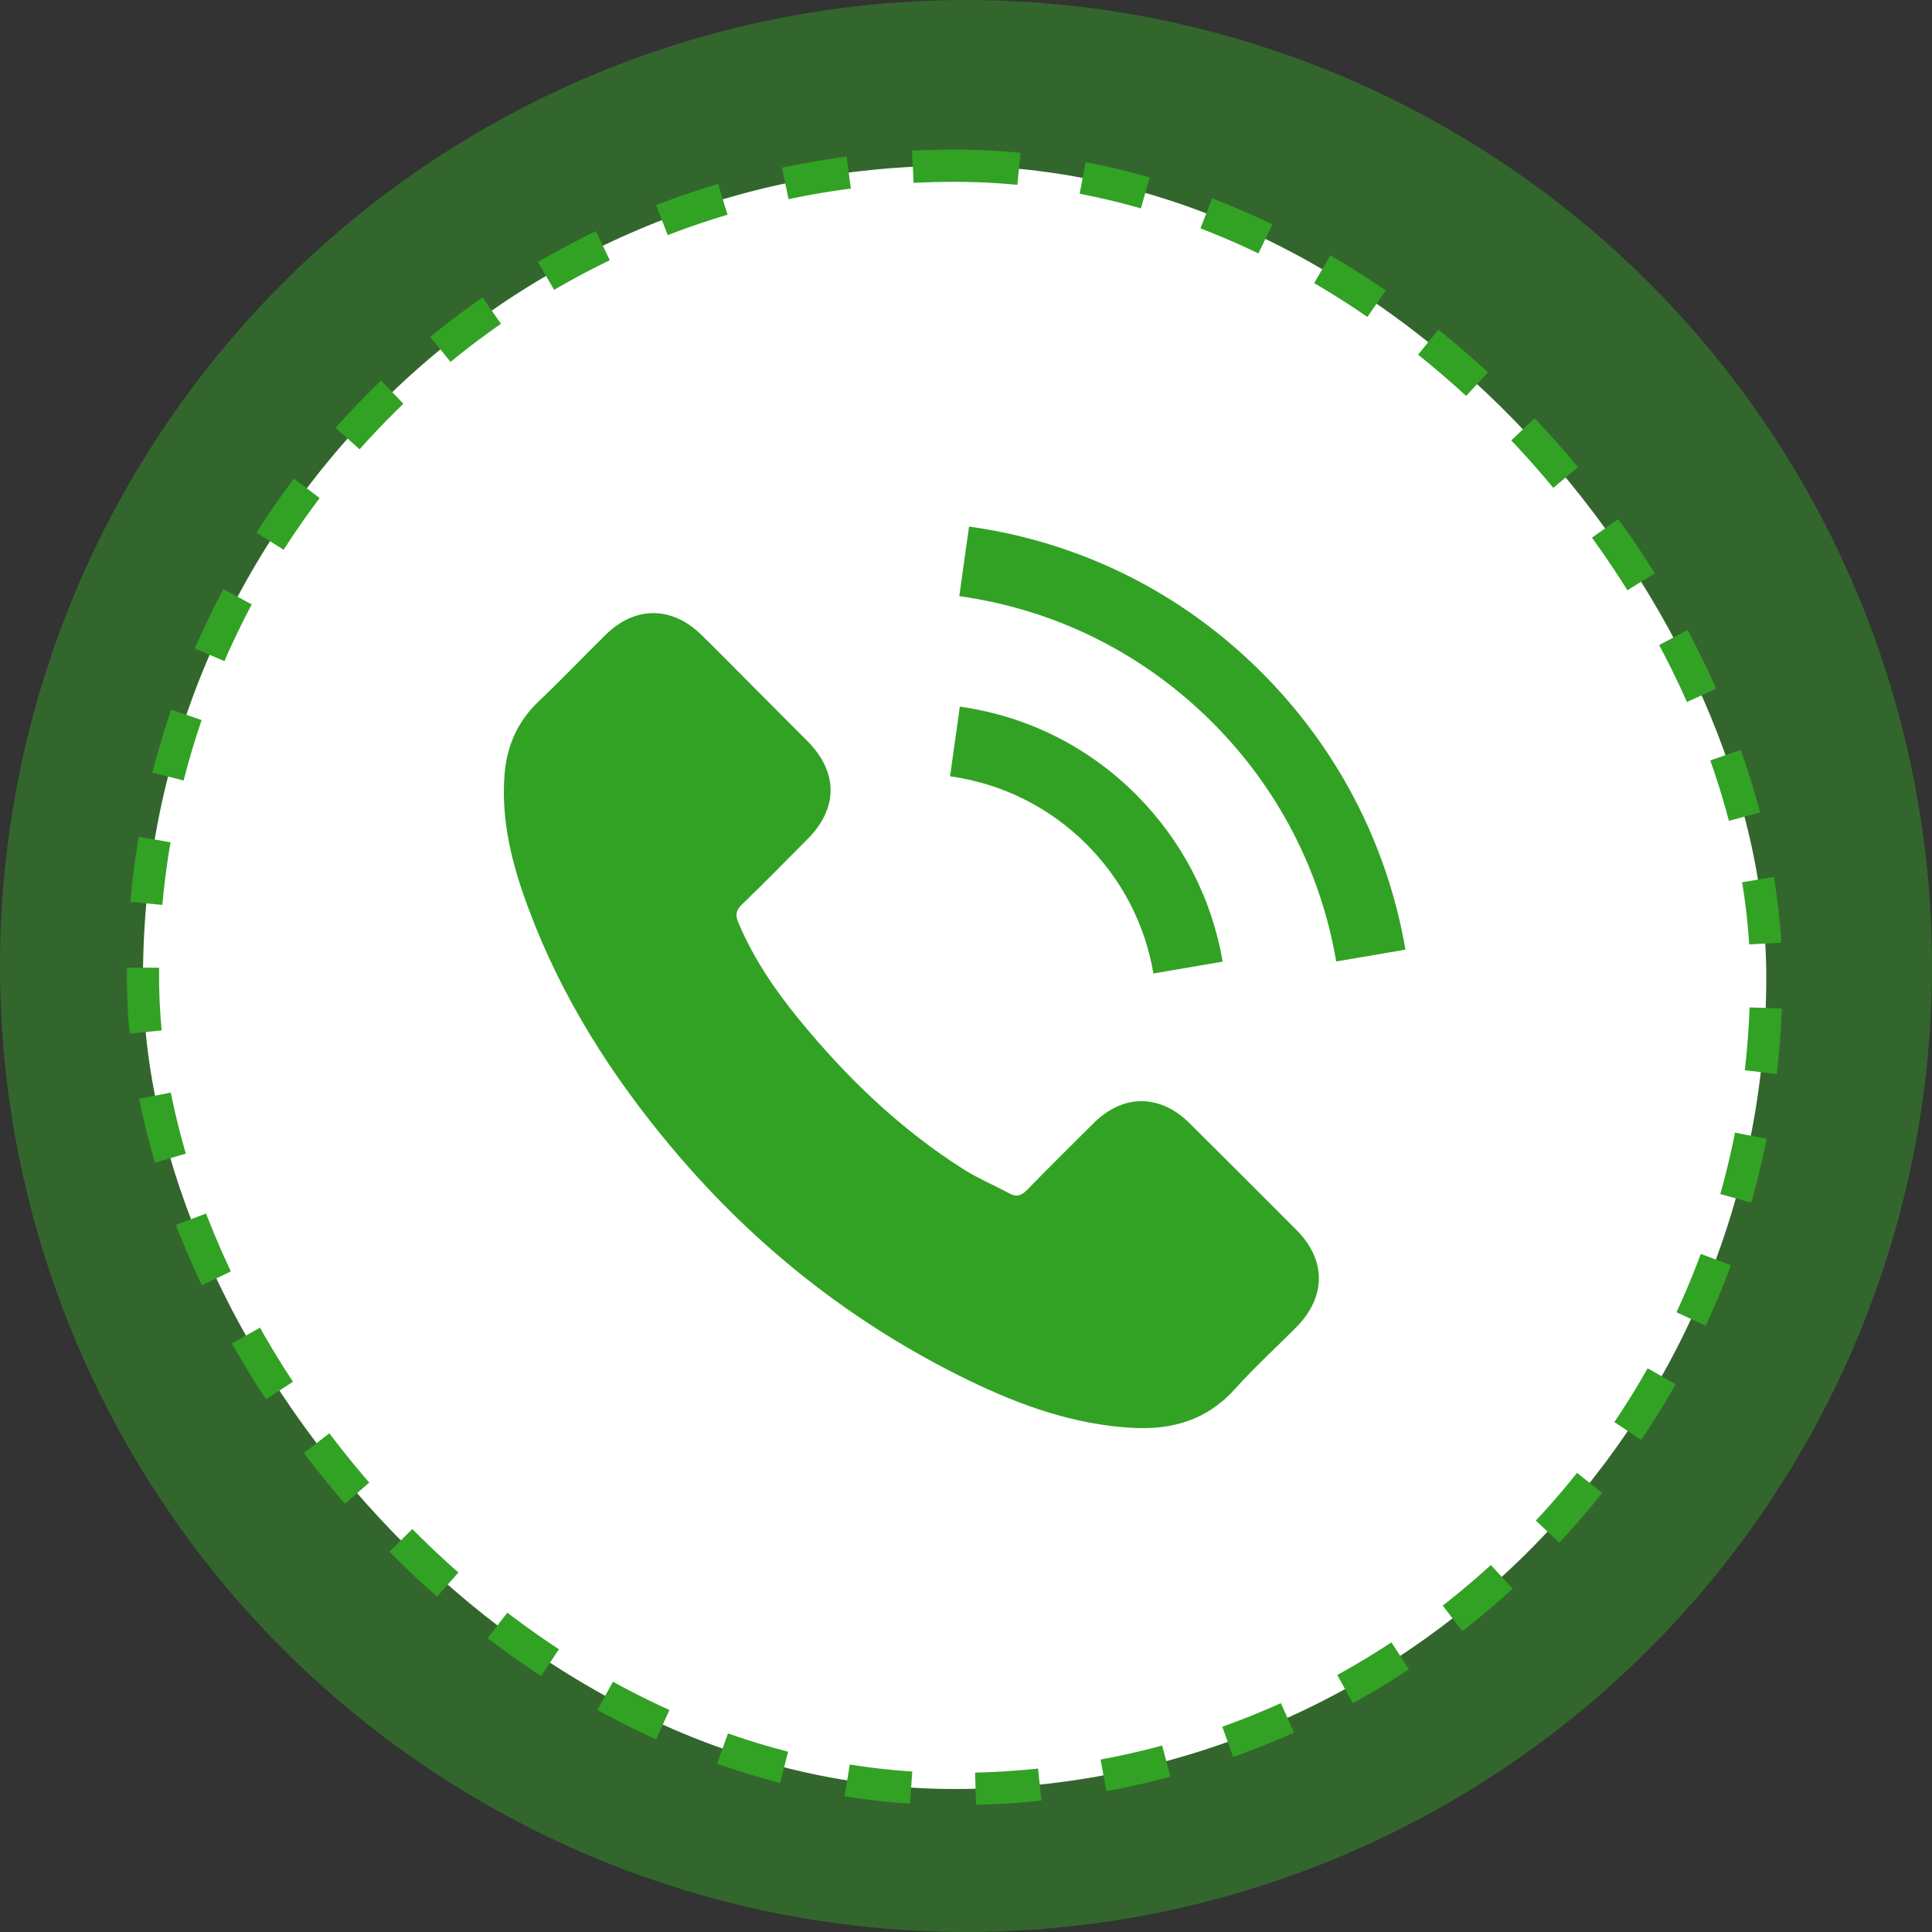 <svg width="60" height="60" viewBox="0 0 60 60" fill="none" xmlns="http://www.w3.org/2000/svg">
<rect x="0" y="0" width="60" height="60" fill="#333333" stroke="none"/>
<circle cx="30" cy="30" r="30" fill="#32A225" fill-opacity="0.46"/>
<rect x="4.441" y="5.147" width="50.412" height="50.412" rx="25.206" fill="white"/>
<rect x="4.441" y="5.147" width="50.412" height="50.412" rx="25.206" stroke="#32A225" stroke-dasharray="2 2"/>
<g clip-path="url(#clip0_909_3465)">
<path d="M36.935 34.875C36.02 33.972 34.878 33.972 33.969 34.875C33.276 35.563 32.582 36.25 31.901 36.95C31.714 37.142 31.557 37.183 31.329 37.054C30.881 36.81 30.403 36.612 29.972 36.344C27.962 35.079 26.278 33.454 24.786 31.624C24.046 30.715 23.388 29.742 22.928 28.647C22.834 28.425 22.852 28.28 23.032 28.099C23.726 27.429 24.402 26.741 25.083 26.054C26.033 25.098 26.033 23.98 25.078 23.018C24.536 22.471 23.994 21.935 23.452 21.387C22.893 20.828 22.339 20.262 21.774 19.709C20.859 18.817 19.717 18.817 18.808 19.715C18.109 20.402 17.439 21.107 16.728 21.783C16.07 22.407 15.738 23.17 15.668 24.061C15.557 25.512 15.912 26.881 16.413 28.216C17.439 30.977 19 33.43 20.894 35.679C23.452 38.721 26.505 41.127 30.077 42.864C31.685 43.644 33.351 44.244 35.163 44.343C36.41 44.413 37.494 44.099 38.362 43.126C38.956 42.462 39.627 41.855 40.256 41.22C41.188 40.277 41.194 39.135 40.267 38.202C39.16 37.089 38.047 35.982 36.935 34.875Z" fill="#32A225"/>
<path d="M35.821 30.232L37.971 29.864C37.633 27.889 36.701 26.101 35.285 24.679C33.787 23.181 31.894 22.238 29.808 21.946L29.505 24.108C31.119 24.335 32.587 25.064 33.747 26.223C34.842 27.318 35.559 28.705 35.821 30.232Z" fill="#32A225"/>
<path d="M39.184 20.886C36.702 18.404 33.562 16.836 30.095 16.353L29.792 18.514C32.787 18.934 35.502 20.291 37.646 22.43C39.68 24.463 41.014 27.033 41.498 29.859L43.648 29.492C43.082 26.217 41.538 23.246 39.184 20.886Z" fill="#32A225"/>
</g>
<defs>
<clipPath id="clip0_909_3465">
<rect width="28" height="28" fill="white" transform="translate(15.648 16.353)"/>
</clipPath>
</defs>
</svg>
